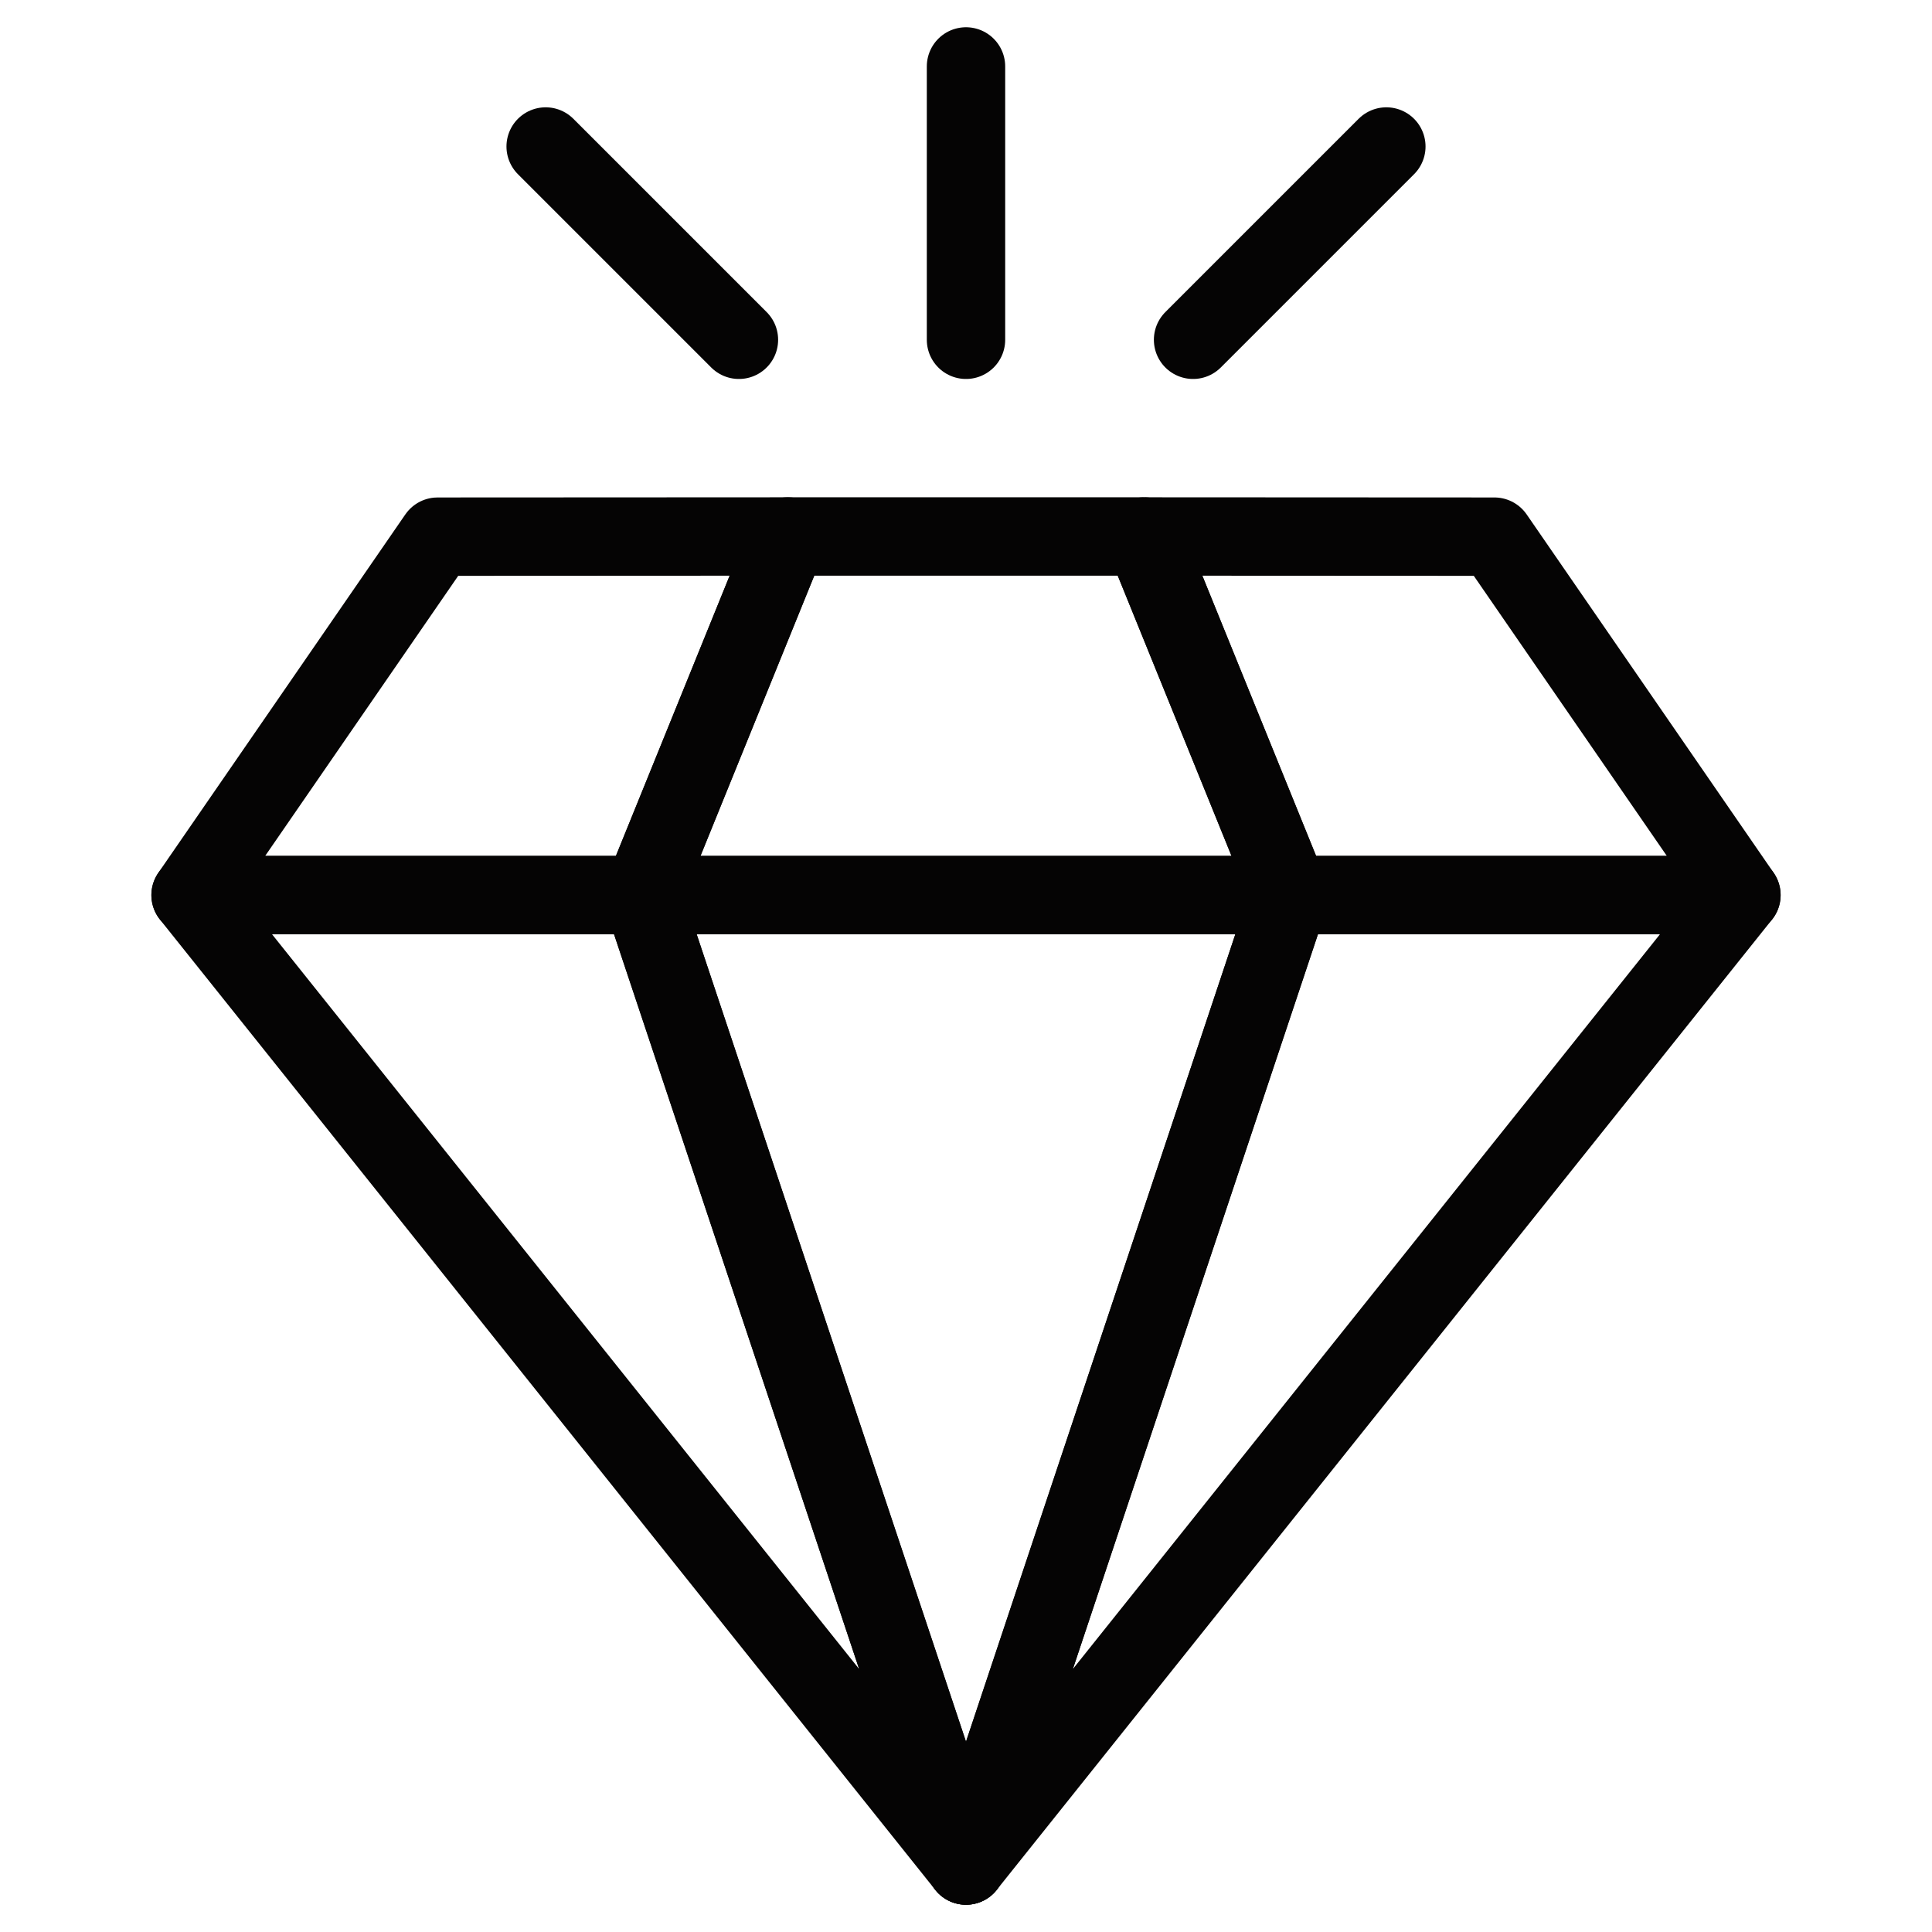 <?xml version="1.0" encoding="UTF-8"?>
<svg xmlns="http://www.w3.org/2000/svg" xmlns:xlink="http://www.w3.org/1999/xlink" version="1.1" id="Layer_1" x="0px" y="0px" width="100px" height="100px" viewBox="0 0 100 100" style="enable-background:new 0 0 100 100;" xml:space="preserve">
<g>
	<g>
		
			<polygon style="fill:none;stroke:#050404;stroke-width:4.057;stroke-linecap:round;stroke-linejoin:round;stroke-miterlimit:10;" points="    90.136,46.33 50,96.56 66.755,46.33   "></polygon>
		
			<polygon style="fill:none;stroke:#050404;stroke-width:4.057;stroke-linecap:round;stroke-linejoin:round;stroke-miterlimit:10;" points="    59.22,27.768 40.78,27.768 33.245,46.33 66.755,46.33   "></polygon>
		
			<polygon style="fill:none;stroke:#050404;stroke-width:4.057;stroke-linecap:round;stroke-linejoin:round;stroke-miterlimit:10;" points="    90.136,46.33 77.349,27.777 59.22,27.768 66.755,46.33   "></polygon>
		
			<polygon style="fill:none;stroke:#050404;stroke-width:4.057;stroke-linecap:round;stroke-linejoin:round;stroke-miterlimit:10;" points="    9.864,46.33 50,96.56 33.245,46.33   "></polygon>
		
			<polygon style="fill:none;stroke:#050404;stroke-width:4.057;stroke-linecap:round;stroke-linejoin:round;stroke-miterlimit:10;" points="    9.864,46.33 22.651,27.777 40.78,27.768 33.245,46.33   "></polygon>
		
			<polygon style="fill:none;stroke:#050404;stroke-width:4.057;stroke-linecap:round;stroke-linejoin:round;stroke-miterlimit:10;" points="    50,96.561 66.755,46.33 33.245,46.33   "></polygon>
	</g>
	
		<line style="fill:none;stroke:#050404;stroke-width:4.057;stroke-linecap:round;stroke-linejoin:round;stroke-miterlimit:10;" x1="50" y1="3.439" x2="50" y2="17.587"></line>
	
		<line style="fill:none;stroke:#050404;stroke-width:4.057;stroke-linecap:round;stroke-linejoin:round;stroke-miterlimit:10;" x1="71.757" y1="7.583" x2="61.753" y2="17.587"></line>
	
		<line style="fill:none;stroke:#050404;stroke-width:4.057;stroke-linecap:round;stroke-linejoin:round;stroke-miterlimit:10;" x1="28.243" y1="7.583" x2="38.247" y2="17.587"></line>
</g>
</svg>
